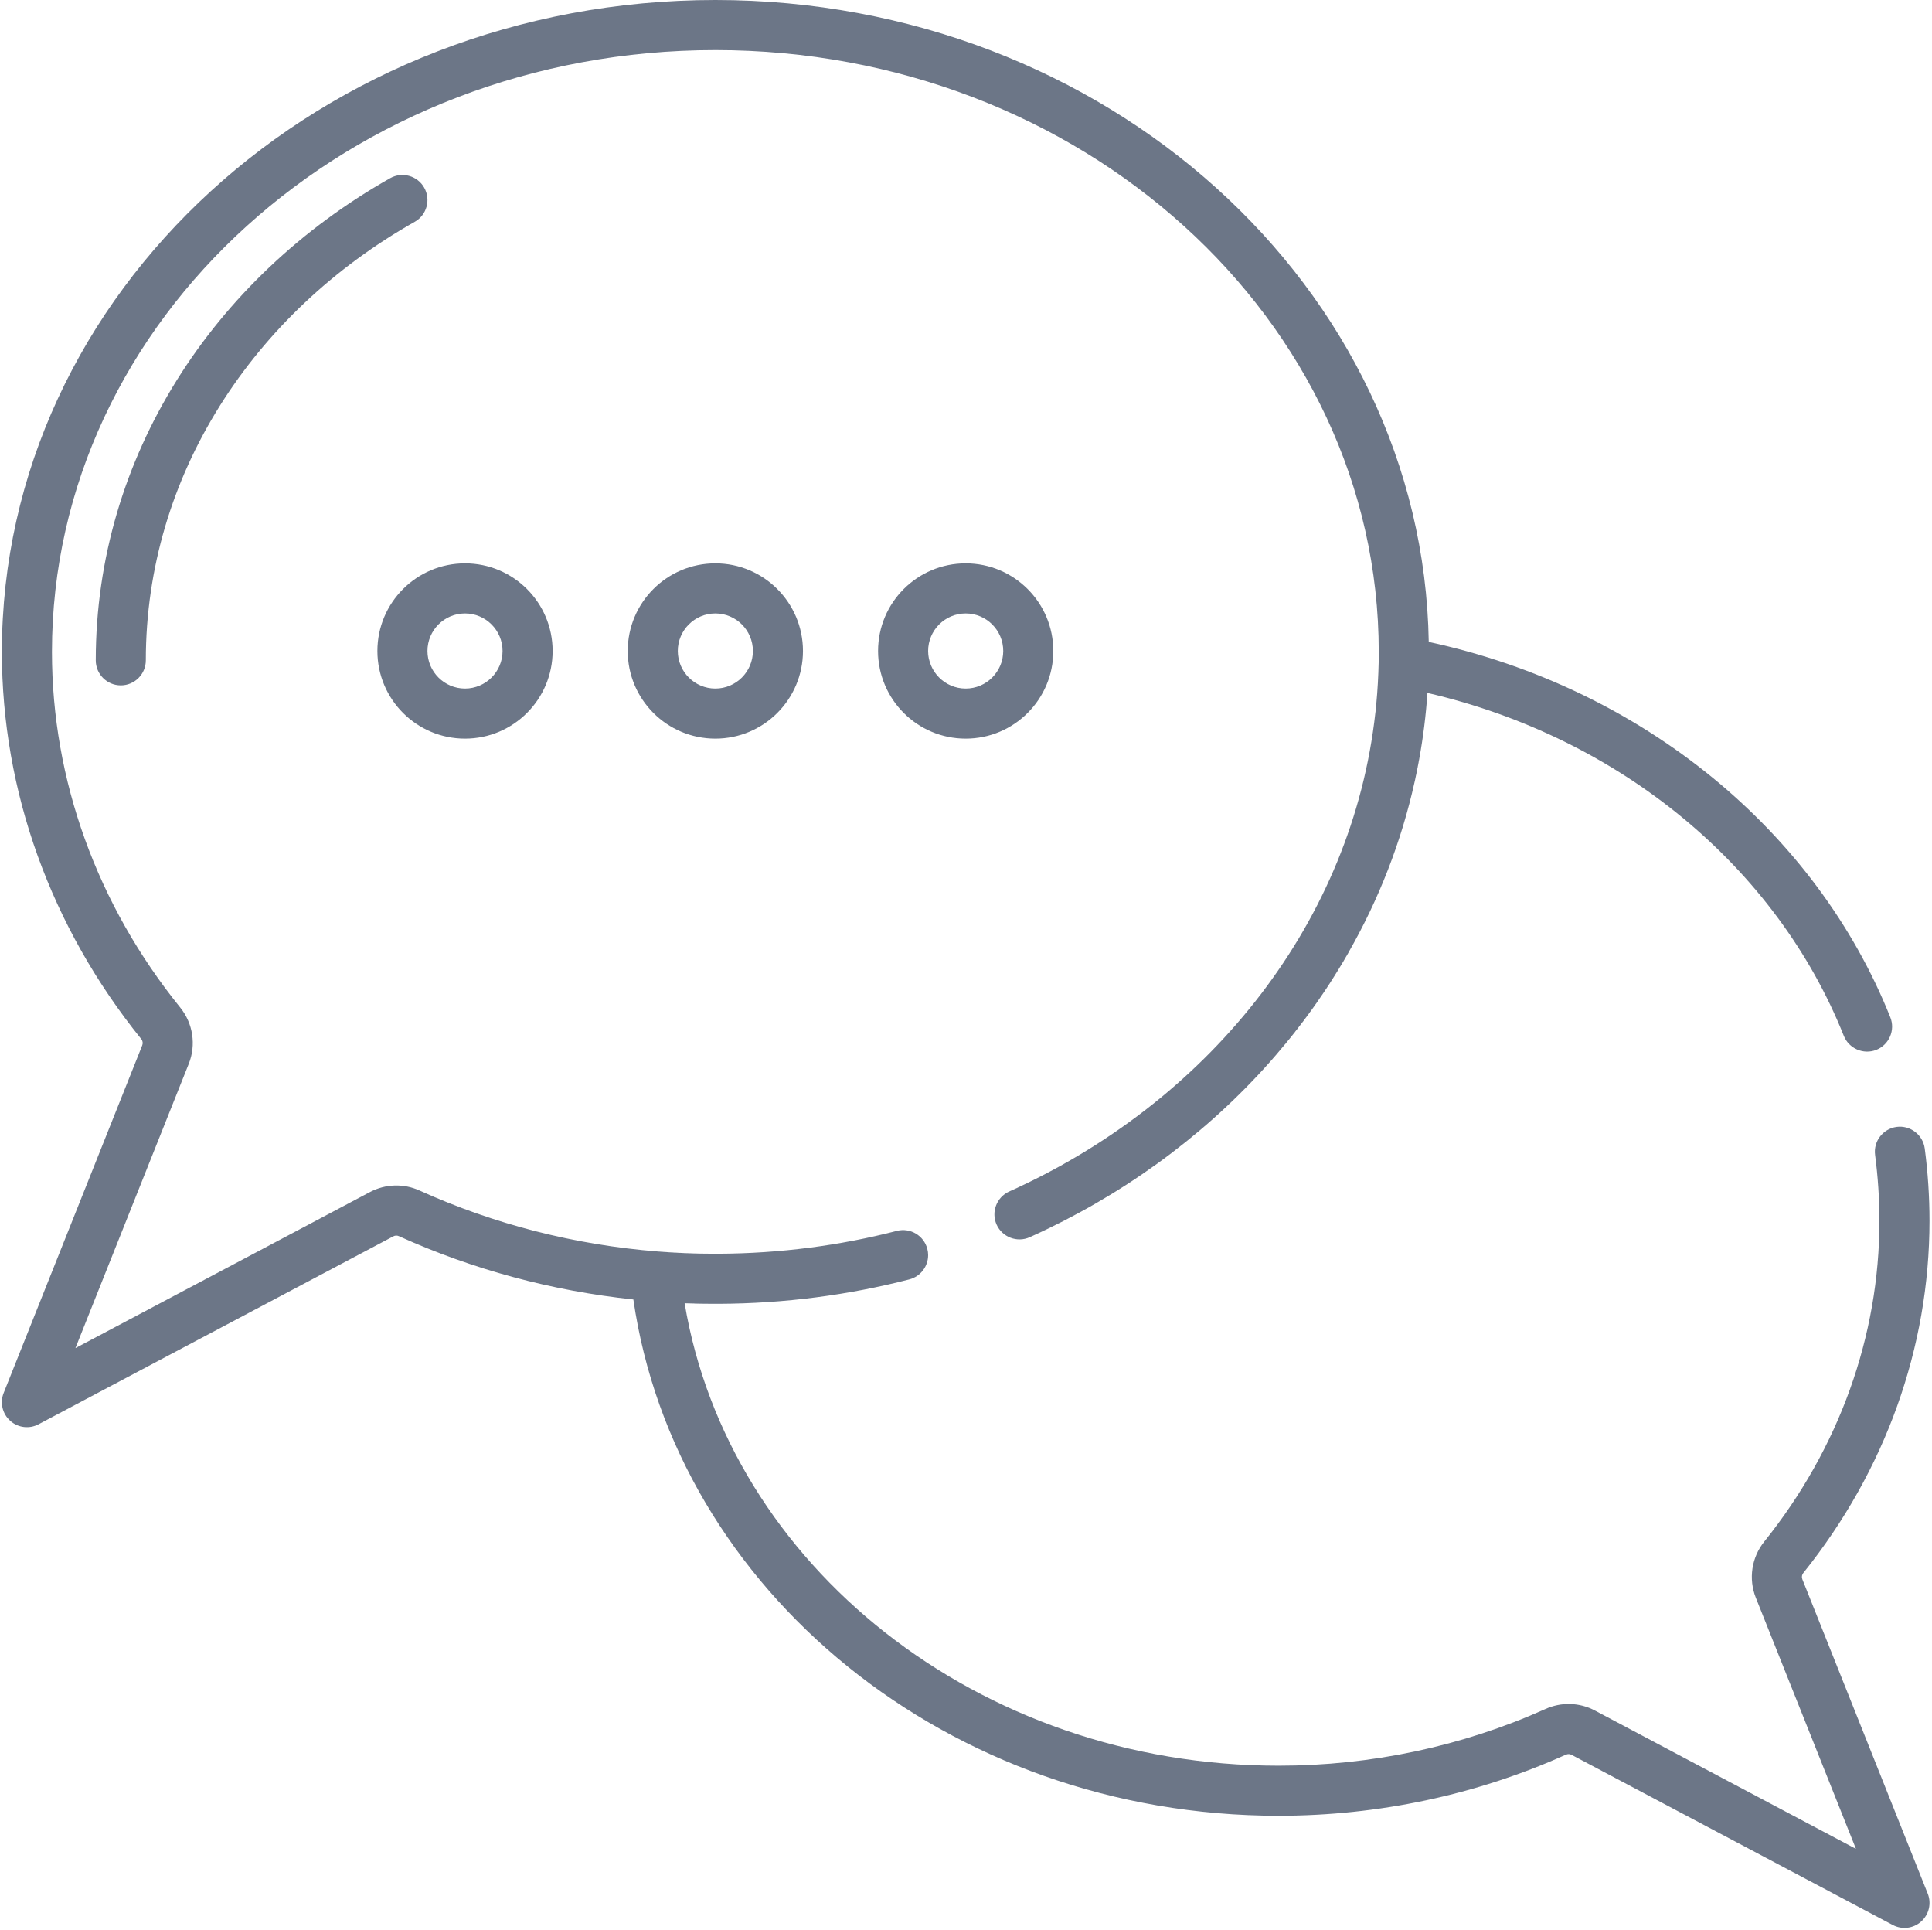 <?xml version="1.0" encoding="UTF-8" standalone="no"?><svg xmlns="http://www.w3.org/2000/svg" xmlns:xlink="http://www.w3.org/1999/xlink" clip-rule="evenodd" fill="#6c7687" fill-rule="evenodd" height="308.3" preserveAspectRatio="xMidYMid meet" stroke-linejoin="round" stroke-miterlimit="2" version="1" viewBox="-0.3 0.0 308.7 308.3" width="308.7" zoomAndPan="magnify"><g><g id="change1_1"><path d="M1409.63,2104.29L1409.69,2104.29L1410,2104.29L1410.25,2104.29L1410.51,2104.29C1421.07,2104.25 1431.3,2102.89 1441,2100.39C1442.8,2099.92 1444,2098.3 1444,2096.51C1444,2096.18 1443.96,2095.85 1443.87,2095.52C1443.32,2093.38 1441.14,2092.09 1439,2092.64C1429.92,2094.98 1420.36,2096.25 1410.47,2096.29L1410.24,2096.29L1410,2096.29L1409.65,2096.29L1409.55,2096.29L1409.3,2096.29L1409.19,2096.29L1408.85,2096.28L1408.5,2096.28L1408.4,2096.28L1408.14,2096.28L1408.04,2096.27L1407.72,2096.27L1407.69,2096.27L1407.35,2096.26L1407.24,2096.26L1407,2096.25L1406.88,2096.25L1406.58,2096.24L1406.54,2096.24L1406.2,2096.23L1406.08,2096.22L1405.85,2096.22L1405.73,2096.21L1405.45,2096.2L1405.38,2096.2L1405.05,2096.19L1404.92,2096.18L1404.71,2096.17L1404.57,2096.16L1404.33,2096.15L1404.23,2096.15L1404.19,2096.15L1403.91,2096.13L1403.76,2096.12L1403.57,2096.11L1403.41,2096.11L1403.21,2096.09L1403.08,2096.09L1402.99,2096.08L1402.77,2096.07L1402.6,2096.06L1402.44,2096.05L1402.25,2096.03L1402.11,2096.02L1401.93,2096.01L1401.73,2096L1401.64,2095.99L1401.42,2095.97L1401.31,2095.97L1401.09,2095.95L1401.02,2095.95L1400.79,2095.93L1400.78,2095.93C1387.56,2094.88 1374.66,2091.59 1362.75,2086.2C1360.22,2085.04 1357.28,2085.13 1354.81,2086.44L1307.75,2111.37C1313.21,2097.66 1322.66,2073.99 1325.86,2065.95C1327.07,2062.93 1326.54,2059.48 1324.49,2056.95C1311.2,2040.51 1304,2020.61 1304,2000.14C1304,1946.97 1351.6,1904 1410,1904C1468.4,1904 1516,1946.97 1516,2000.14C1516,2000.66 1516,2001.17 1515.99,2001.69C1515.99,2001.71 1515.99,2001.73 1515.99,2001.75C1515.94,2004 1515.82,2006.23 1515.61,2008.43L1515.61,2008.46L1515.59,2008.63L1515.59,2008.69L1515.57,2008.84L1515.56,2008.92L1515.55,2009.05L1515.54,2009.16L1515.53,2009.25L1515.52,2009.39L1515.51,2009.46L1515.49,2009.63L1515.49,2009.66L1515.46,2009.87C1511.79,2043.03 1489.49,2071.2 1458.31,2085.73L1458.3,2085.74C1457.85,2085.94 1457.4,2086.15 1456.95,2086.35C1454.94,2087.26 1454.04,2089.63 1454.94,2091.64C1455.85,2093.65 1458.22,2094.55 1460.23,2093.65C1474.72,2087.14 1487.47,2077.9 1497.68,2066.69L1497.79,2066.57L1497.93,2066.41L1498.08,2066.24L1498.23,2066.08L1498.38,2065.91L1498.44,2065.84L1498.52,2065.75L1498.6,2065.67L1498.67,2065.59L1498.75,2065.5L1498.81,2065.42L1498.9,2065.32L1498.96,2065.26L1499.05,2065.15L1499.1,2065.09L1499.2,2064.98L1499.25,2064.93L1499.39,2064.76L1499.53,2064.6L1499.65,2064.46C1500.1,2063.94 1500.54,2063.42 1500.97,2062.89L1501.09,2062.76L1501.23,2062.59L1501.36,2062.42L1501.41,2062.36L1501.43,2062.34L1501.5,2062.25L1501.55,2062.19L1501.57,2062.16L1501.64,2062.08L1501.7,2062.01L1501.72,2061.99L1501.78,2061.91L1501.83,2061.85L1501.92,2061.74L1501.97,2061.68L1502.05,2061.57L1502.11,2061.5L1502.19,2061.4L1502.25,2061.32L1502.33,2061.23L1502.39,2061.14L1502.46,2061.06L1502.53,2060.97L1502.6,2060.89L1502.67,2060.78L1502.73,2060.71L1502.83,2060.58L1502.87,2060.54L1503,2060.37L1503.11,2060.22C1503.44,2059.8 1503.76,2059.38 1504.08,2058.96L1504.19,2058.81L1504.32,2058.63L1504.45,2058.46L1504.58,2058.28L1504.62,2058.22L1504.64,2058.2L1504.71,2058.11L1504.76,2058.04L1504.78,2058.02L1504.84,2057.93L1504.89,2057.86L1504.91,2057.83L1504.97,2057.75L1505.01,2057.69L1505.1,2057.58L1505.14,2057.51L1505.23,2057.4L1505.28,2057.33L1505.35,2057.22L1505.41,2057.14L1505.48,2057.05L1505.54,2056.96L1505.61,2056.87L1505.67,2056.78L1505.73,2056.69L1505.81,2056.59L1505.86,2056.51L1505.95,2056.38L1505.98,2056.34L1506.11,2056.16L1506.21,2056.01C1506.56,2055.51 1506.9,2055.01 1507.24,2054.51L1507.34,2054.36L1507.46,2054.18L1507.58,2054L1507.7,2053.82L1507.82,2053.63L1507.87,2053.56L1507.88,2053.54L1507.94,2053.45L1507.99,2053.37L1508,2053.35L1508.06,2053.27L1508.12,2053.18L1508.18,2053.09L1508.24,2052.99L1508.3,2052.9L1508.35,2052.82L1508.41,2052.72L1508.49,2052.61L1508.53,2052.54L1508.61,2052.42L1508.65,2052.35L1508.76,2052.17L1508.85,2052.03C1509.37,2051.2 1509.89,2050.36 1510.39,2049.52L1510.46,2049.39L1510.57,2049.2L1510.68,2049.01L1510.79,2048.82L1510.9,2048.64L1511.01,2048.45L1511.12,2048.26L1511.18,2048.14C1516.01,2039.68 1519.6,2030.53 1521.73,2020.91L1521.77,2020.73L1521.82,2020.52L1521.86,2020.3L1521.88,2020.24L1521.88,2020.2L1521.91,2020.09L1521.92,2020.02L1521.93,2019.98L1521.95,2019.87L1521.97,2019.82L1521.97,2019.79L1521.98,2019.75L1522,2019.66L1522.01,2019.6L1522.02,2019.57L1522.03,2019.52L1522.04,2019.44L1522.06,2019.38L1522.06,2019.34L1522.07,2019.3L1522.09,2019.23L1522.1,2019.16L1522.11,2019.12L1522.12,2019.07L1522.13,2019.01L1522.14,2018.94L1522.15,2018.89L1522.16,2018.85L1522.17,2018.8L1522.19,2018.72L1522.2,2018.67L1522.21,2018.62L1522.22,2018.58L1522.23,2018.51L1522.24,2018.44L1522.25,2018.4L1522.26,2018.36L1522.27,2018.29L1522.29,2018.21L1522.3,2018.15L1522.32,2018.07L1522.33,2017.99L1522.34,2017.93L1522.36,2017.86L1522.37,2017.76L1522.38,2017.71L1522.39,2017.65L1522.41,2017.54L1522.42,2017.5L1522.43,2017.44L1522.46,2017.31L1522.47,2017.24C1523.1,2013.78 1523.54,2010.26 1523.78,2006.7C1554.63,2013.84 1579.57,2034.55 1590.31,2061.48C1591.13,2063.53 1593.46,2064.53 1595.51,2063.72C1597.56,2062.9 1598.56,2060.57 1597.74,2058.52C1585.89,2028.81 1558.22,2005.94 1523.99,1998.55C1523.05,1941.91 1472.43,1896 1410,1896C1346.98,1896 1296,1942.77 1296,2000.14C1296,2022.41 1303.81,2044.08 1318.26,2061.98C1318.27,2061.99 1318.27,2061.99 1318.28,2061.99C1318.5,2062.27 1318.56,2062.66 1318.43,2062.99C1318.43,2062.99 1318.43,2062.99 1318.43,2062.99C1313.82,2074.55 1296.29,2118.52 1296.29,2118.52C1295.66,2120.08 1296.08,2121.86 1297.33,2122.98C1298.58,2124.1 1300.39,2124.32 1301.87,2123.53L1358.55,2093.51C1358.82,2093.36 1359.15,2093.35 1359.43,2093.48C1359.44,2093.49 1359.44,2093.49 1359.45,2093.49C1371.22,2098.81 1383.9,2102.23 1396.9,2103.6C1403.63,2150.04 1447.18,2186.08 1500,2186.08C1515.93,2186.08 1531.63,2182.74 1545.9,2176.32C1545.9,2176.32 1545.91,2176.32 1545.92,2176.32C1546.2,2176.19 1546.52,2176.2 1546.8,2176.34C1546.8,2176.34 1598.13,2203.53 1598.13,2203.53C1599.61,2204.32 1601.42,2204.1 1602.67,2202.98C1603.92,2201.86 1604.34,2200.08 1603.72,2198.52C1603.72,2198.52 1588.02,2159.16 1583.68,2148.29C1583.68,2148.29 1583.68,2148.28 1583.68,2148.28C1583.55,2147.95 1583.61,2147.57 1583.84,2147.29C1583.84,2147.28 1583.84,2147.28 1583.85,2147.28C1596.93,2130.98 1604,2111.28 1604,2091.04C1604,2087.13 1603.74,2083.26 1603.24,2079.47C1602.94,2077.28 1600.93,2075.74 1598.74,2076.03C1596.56,2076.33 1595.01,2078.34 1595.31,2080.53C1595.76,2083.97 1596,2087.48 1596,2091.04C1596,2109.48 1589.53,2127.42 1577.61,2142.27C1575.57,2144.8 1575.05,2148.23 1576.25,2151.25C1579.18,2158.59 1587.29,2178.94 1592.25,2191.37C1592.25,2191.37 1550.54,2169.27 1550.54,2169.27C1550.54,2169.27 1550.54,2169.27 1550.54,2169.27C1548.08,2167.96 1545.14,2167.88 1542.6,2169.04C1529.37,2174.98 1514.79,2178.08 1500,2178.08C1452.03,2178.08 1412.1,2146.09 1405.09,2104.19L1405.2,2104.2L1405.4,2104.21L1405.42,2104.21L1405.48,2104.21L1405.59,2104.21L1405.7,2104.22L1405.8,2104.22L1405.89,2104.22L1405.95,2104.22L1406.01,2104.23L1406.22,2104.23L1406.3,2104.24L1406.62,2104.24L1406.67,2104.25L1406.71,2104.25L1406.79,2104.25L1406.93,2104.25L1407.05,2104.26L1407.12,2104.26L1407.17,2104.26L1407.24,2104.26L1407.5,2104.27L1407.54,2104.27C1407.66,2104.27 1407.78,2104.27 1407.9,2104.27L1407.94,2104.27L1408.02,2104.28L1408.16,2104.28L1408.29,2104.28L1408.36,2104.28L1408.4,2104.28L1408.46,2104.28L1408.77,2104.28C1408.89,2104.29 1409.02,2104.29 1409.14,2104.29L1409.18,2104.29L1409.25,2104.29L1409.39,2104.29L1409.52,2104.29L1409.59,2104.29L1409.63,2104.29ZM1410,1986C1402.27,1986 1396,1992.27 1396,2000C1396,2007.73 1402.27,2014 1410,2014C1417.73,2014 1424,2007.73 1424,2000C1424,1992.27 1417.73,1986 1410,1986ZM1370,1986C1362.27,1986 1356,1992.27 1356,2000C1356,2007.73 1362.27,2014 1370,2014C1377.73,2014 1384,2007.73 1384,2000C1384,1992.27 1377.73,1986 1370,1986ZM1450,1986C1442.27,1986 1436,1992.27 1436,2000C1436,2007.73 1442.27,2014 1450,2014C1457.73,2014 1464,2007.73 1464,2000C1464,1992.27 1457.73,1986 1450,1986ZM1410,1994C1413.31,1994 1416,1996.69 1416,2000C1416,2003.31 1413.31,2006 1410,2006C1406.69,2006 1404,2003.31 1404,2000C1404,1996.69 1406.69,1994 1410,1994ZM1370,1994C1373.31,1994 1376,1996.69 1376,2000C1376,2003.31 1373.31,2006 1370,2006C1366.69,2006 1364,2003.31 1364,2000C1364,1996.69 1366.69,1994 1370,1994ZM1450,1994C1453.31,1994 1456,1996.69 1456,2000C1456,2003.31 1453.31,2006 1450,2006C1446.69,2006 1444,2003.31 1444,2000C1444,1996.69 1446.69,1994 1450,1994ZM1358.03,1924.47C1329.77,1940.44 1311,1969 1311,2001.49C1311,2003.7 1312.79,2005.49 1315,2005.49C1317.21,2005.49 1319,2003.7 1319,2001.49C1319,1971.9 1336.23,1945.98 1361.97,1931.43C1363.89,1930.35 1364.57,1927.9 1363.48,1925.98C1362.4,1924.06 1359.95,1923.38 1358.03,1924.47Z" transform="translate(-1296 -1896)"/></g></g></svg>